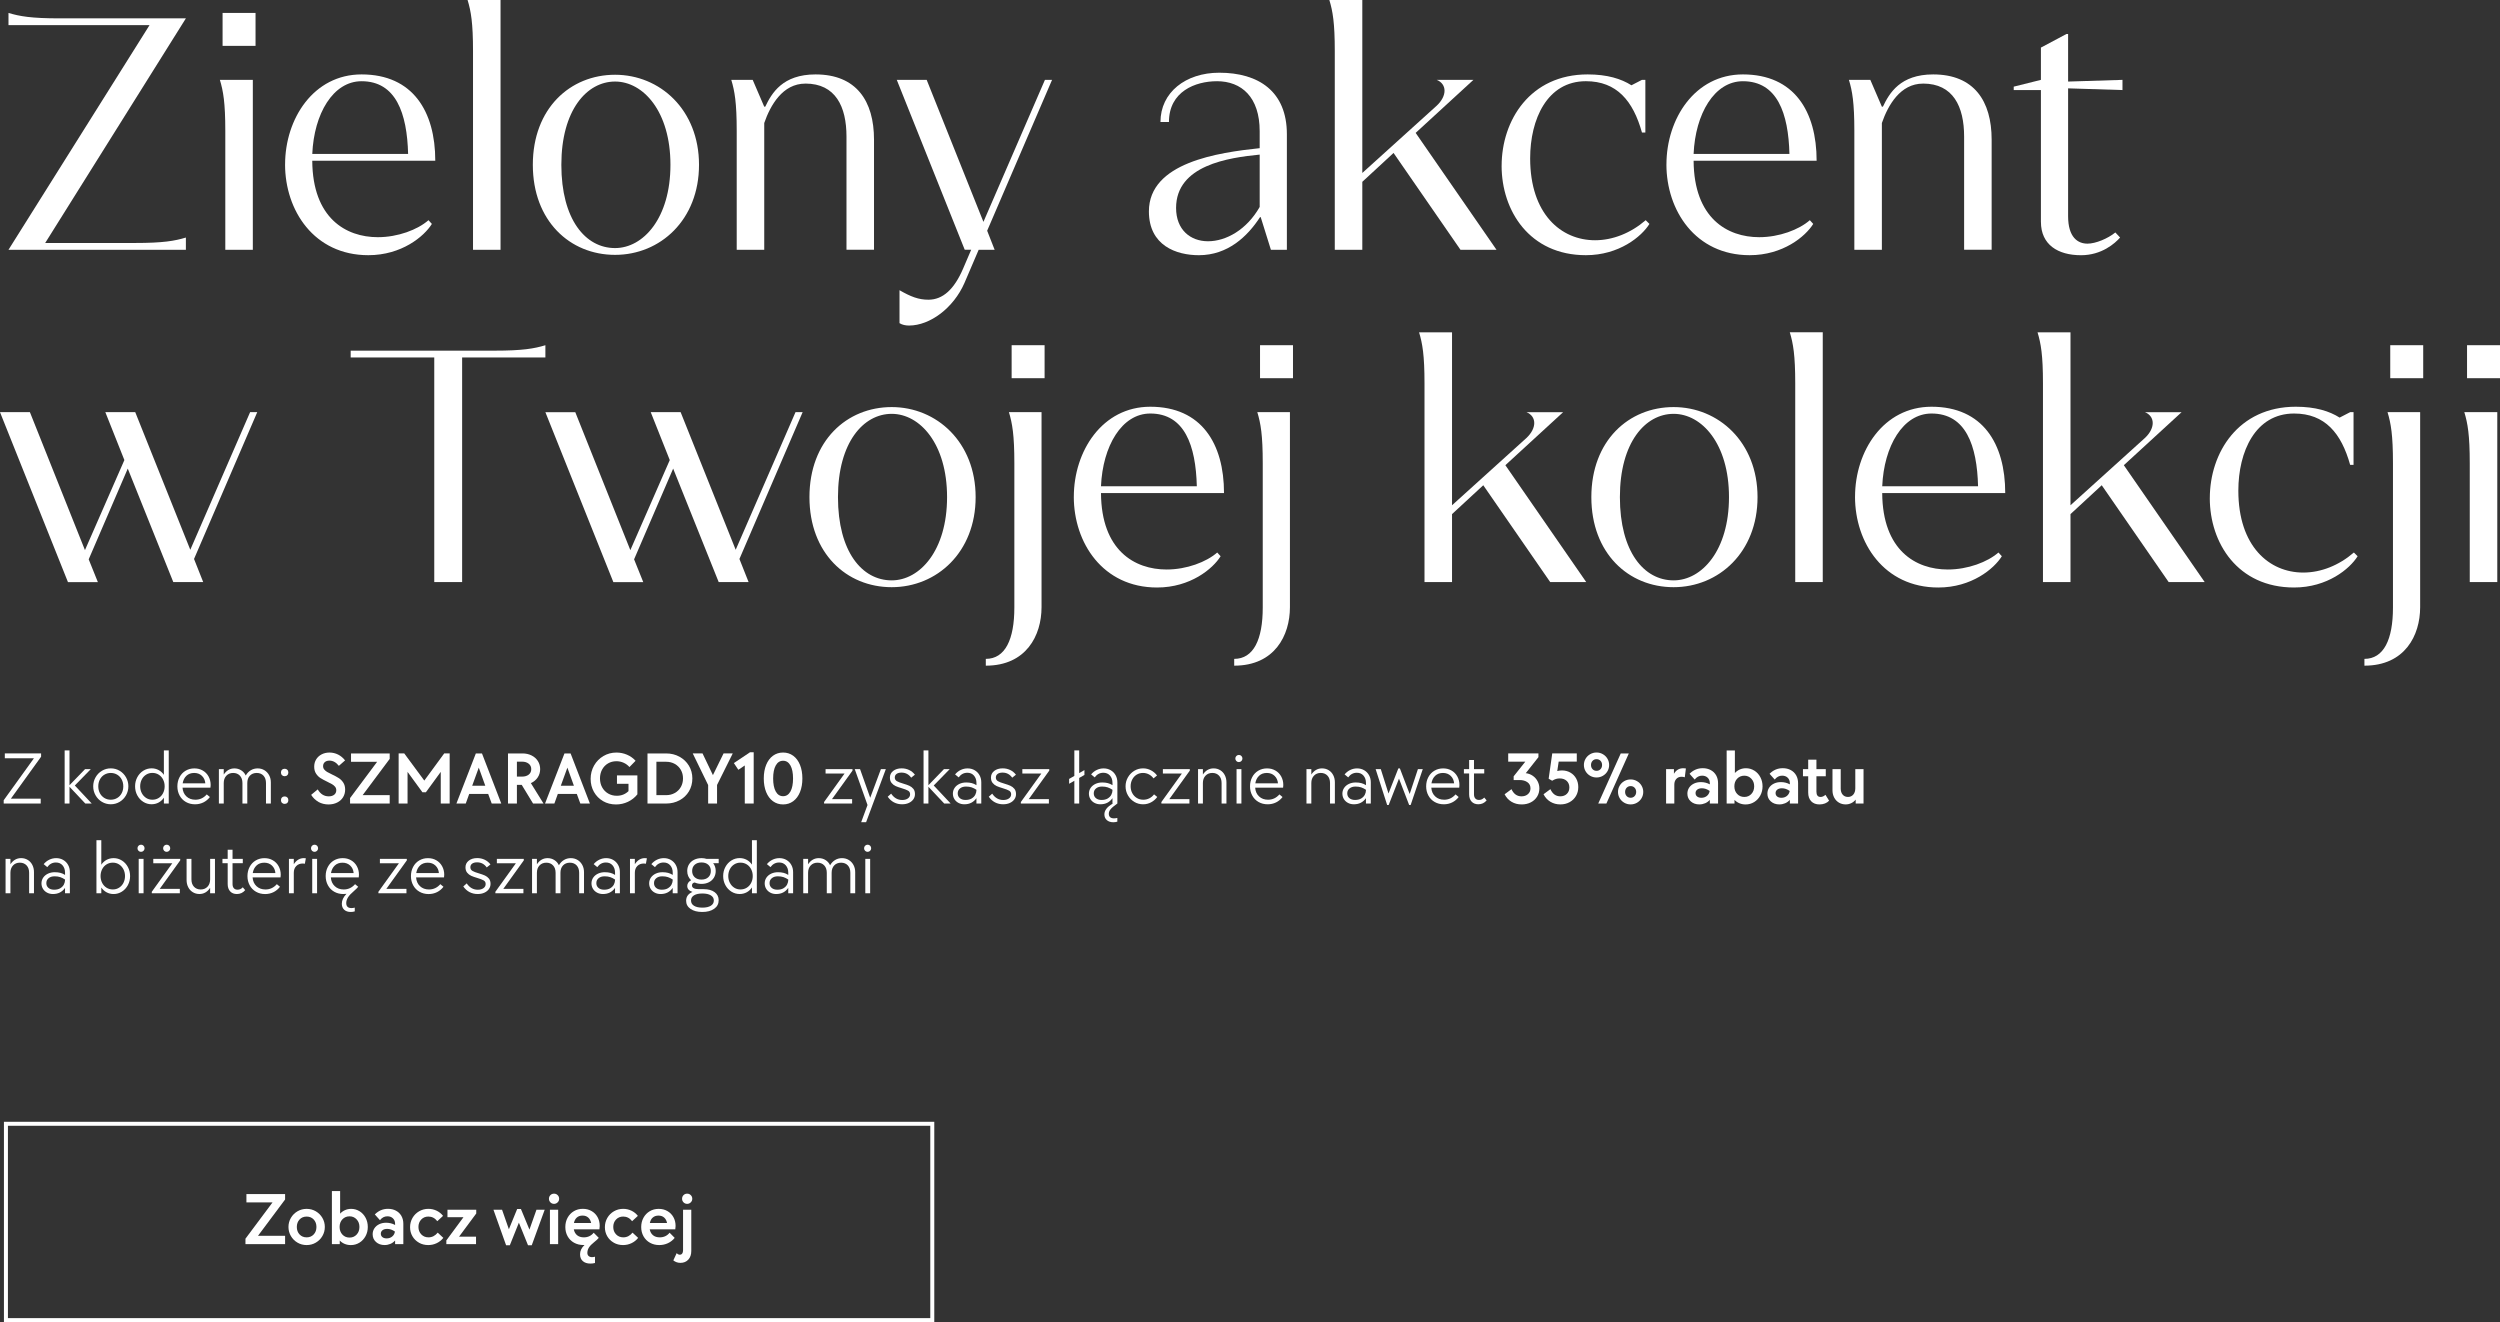 <?xml version="1.0" encoding="UTF-8"?>
<svg id="Layer_1" data-name="Layer 1" xmlns="http://www.w3.org/2000/svg" viewBox="0 0 1251.44 661.81">
  <rect x="0" y="0" width="1251.44" height="661.81" fill="#333333" stroke="none"/>
  <defs>
    <style>
      .cls-1 {
        fill: #fff;
      }

      .cls-2 {
        fill: none;
        stroke: #fff;
        stroke-miterlimit: 10;
        stroke-width: 2px;
      }
    </style>
  </defs>
  <g>
    <path class="cls-1" d="M74.85,12.59H4.25v-6.12c5.61,1.7,11.4,2.72,25.52,2.72h63.28L22.62,121.63h44.91c14.12,0,19.9-1.02,25.52-2.72v6.12H4.25L74.85,12.59Z"/>
    <path class="cls-1" d="M110.06,39.98h16.5v85.05h-13.78v-59.54c0-14.12-1.02-19.9-2.72-25.52ZM111.42,6.46h16.5v16.5h-16.5V6.46Z"/>
    <path class="cls-1" d="M142.71,82.33c0-22.96,14.29-45.08,38.27-45.08,25.69,0,36.91,18.54,36.91,43.21h-61.58c.17,28.75,16.84,38.27,32.83,38.27,10.04,0,19.9-3.74,25.35-8.51l1.7,1.87c-3.91,6.29-15.14,15.65-31.81,15.65-27.22,0-41.68-22.45-41.68-45.42ZM204.29,77.06c-.51-20.41-6.12-36.4-23.3-36.4-14.29,0-23.81,16.33-24.67,36.4h47.97Z"/>
    <path class="cls-1" d="M234.06,0h16.5v125.03h-13.78V25.52c0-14.12-1.02-19.9-2.72-25.52Z"/>
    <path class="cls-1" d="M266.72,82.5c0-28.24,18.71-45.08,41.17-45.08s42.02,17.52,42.02,45.08-19.39,45.08-42.02,45.08-41.17-17.01-41.17-45.08ZM307.88,124.18c14.12,0,27.73-14.97,27.73-41.68s-13.61-41.68-27.73-41.68-26.88,14.29-26.88,41.68,12.08,41.68,26.88,41.68Z"/>
    <path class="cls-1" d="M403.14,41.85c-11.4,0-17.52,10.89-20.58,19.73v63.45h-13.78v-59.54c0-14.12-1.02-19.9-2.72-25.52h10.72l5.78,13.44h.51c3.23-6.8,8.68-16.16,25.18-16.16,20.41,0,29.26,13.27,29.26,32.66v55.11h-13.78v-56.65c0-14.97-5.44-26.54-20.58-26.54Z"/>
    <path class="cls-1" d="M464.72,150.03c7.31,0,12.93-5.27,17.35-15.48l4.08-9.53h-3.23l-34.02-85.05h14.97l28.41,71.1,30.79-71.1h3.57l-32.49,75.53,3.74,9.53h-7.99l-7.14,16.67c-5.44,12.42-17.18,21.26-27.73,21.26-1.7,0-3.4-.34-4.76-1.19v-16.5c5.61,3.23,9.53,4.76,14.46,4.76Z"/>
    <path class="cls-1" d="M609.13,40.66c-10.72,0-23.98,5.1-23.98,20.41h-4.25c0-14.8,12.59-24.67,29.43-24.67,19.73,0,33.85,9.36,33.85,30.79v57.84h-8l-5.1-16.33h-.34c-6.29,9.7-16.16,19.05-30.62,19.05-11.23,0-25.01-4.76-25.01-21.94,0-24.5,34.7-29.43,55.45-31.64v-8.51c0-17.01-9.02-25.01-21.43-25.01ZM604.71,120.77c9.02,0,19.39-5.78,25.86-17.18v-26.2c-15.48,1.53-41.85,5.27-41.85,26.71,0,10.89,7.14,16.67,15.99,16.67Z"/>
    <path class="cls-1" d="M697.59,76.55l-15.65,14.46v34.02h-13.78V25.52c0-14.12-1.02-19.9-2.72-25.52h16.5v86.58l37.25-33.68c2.55-2.38,3.91-5.1,3.91-7.48s-1.36-4.42-3.91-5.44h18.37l-28.92,26.54,40.48,58.52h-18.03l-33.51-48.48Z"/>
    <path class="cls-1" d="M751.68,83.01c0-22.79,14.29-45.76,43.04-45.76,9.87,0,16.84,2.21,21.94,5.44l5.27-2.72h1.7v26.37h-1.7c-4.42-15.82-12.59-25.69-28.07-25.69-19.39,0-27.9,19.05-27.9,38.61,0,27.9,15.48,41,32.49,41,8.85,0,17.86-3.57,25.35-10.04l1.87,1.87c-3.91,6.29-15.14,15.65-31.81,15.65-28.24,0-42.19-22.28-42.19-44.74Z"/>
    <path class="cls-1" d="M834.18,82.33c0-22.96,14.29-45.08,38.27-45.08,25.69,0,36.91,18.54,36.91,43.21h-61.58c.17,28.75,16.84,38.27,32.83,38.27,10.04,0,19.9-3.74,25.35-8.51l1.7,1.87c-3.91,6.29-15.14,15.65-31.81,15.65-27.22,0-41.68-22.45-41.68-45.42ZM895.75,77.06c-.51-20.41-6.12-36.4-23.3-36.4-14.29,0-23.81,16.33-24.67,36.4h47.97Z"/>
    <path class="cls-1" d="M962.6,41.85c-11.4,0-17.52,10.89-20.58,19.73v63.45h-13.78v-59.54c0-14.12-1.02-19.9-2.72-25.52h10.72l5.78,13.44h.51c3.23-6.8,8.68-16.16,25.18-16.16,20.41,0,29.26,13.27,29.26,32.66v55.11h-13.78v-56.65c0-14.97-5.44-26.54-20.58-26.54Z"/>
    <path class="cls-1" d="M1021.63,111.08V45.08h-13.61v-1.7l13.61-3.4v-16.16l12.76-6.8h.85v23.81l27.22-.85v5.1l-27.22-.85v63.96c0,10.72,4.93,13.78,9.7,13.78,4.08,0,10.21-2.55,13.95-5.61l2.38,2.55c-2.55,2.89-9.19,8.85-19.56,8.85-11.57,0-20.07-5.27-20.07-16.67Z"/>
    <path class="cls-1" d="M42.53,275.38l19.73-45.08-9.53-23.98h14.97l27.56,68.89,29.94-68.89h3.57l-31.64,73.49,4.59,11.57h-14.97l-22.79-56.81-19.56,45.42,4.59,11.4h-14.97L0,206.32h14.97l27.56,69.06Z"/>
    <path class="cls-1" d="M217.39,178.93h-41.85v-3.4h71.95c14.12,0,19.9-1.02,25.52-2.72v6.12h-41.68v112.44h-13.95v-112.44Z"/>
    <path class="cls-1" d="M315.54,275.38l19.73-45.08-9.53-23.98h14.97l27.56,68.89,29.94-68.89h3.57l-31.64,73.49,4.59,11.57h-14.97l-22.79-56.81-19.56,45.42,4.59,11.4h-14.97l-34.02-85.05h14.97l27.56,69.06Z"/>
    <path class="cls-1" d="M405.19,248.85c0-28.24,18.71-45.08,41.17-45.08s42.02,17.52,42.02,45.08-19.39,45.08-42.02,45.08-41.17-17.01-41.17-45.08ZM446.35,290.52c14.12,0,27.73-14.97,27.73-41.68s-13.61-41.68-27.73-41.68-26.88,14.29-26.88,41.68,12.08,41.68,26.88,41.68Z"/>
    <path class="cls-1" d="M507.76,304.13v-72.29c0-14.12-1.02-19.9-2.72-25.52h16.33v97.64c0,14.12-7.65,29.26-27.9,29.26v-3.4c9.7,0,14.29-9.7,14.29-25.69ZM506.4,172.81h16.5v16.5h-16.5v-16.5Z"/>
    <path class="cls-1" d="M537.53,248.68c0-22.96,14.29-45.08,38.27-45.08,25.69,0,36.91,18.54,36.91,43.21h-61.58c.17,28.75,16.84,38.27,32.83,38.27,10.04,0,19.9-3.74,25.35-8.51l1.7,1.87c-3.91,6.29-15.14,15.65-31.81,15.65-27.22,0-41.68-22.45-41.68-45.42ZM599.1,243.4c-.51-20.41-6.12-36.4-23.3-36.4-14.29,0-23.81,16.33-24.67,36.4h47.97Z"/>
    <path class="cls-1" d="M632.1,304.13v-72.29c0-14.12-1.02-19.9-2.72-25.52h16.33v97.64c0,14.12-7.65,29.26-27.9,29.26v-3.4c9.7,0,14.29-9.7,14.29-25.69ZM630.74,172.81h16.5v16.5h-16.5v-16.5Z"/>
    <path class="cls-1" d="M742.5,242.89l-15.65,14.46v34.02h-13.78v-99.51c0-14.12-1.02-19.9-2.72-25.52h16.5v86.58l37.25-33.68c2.55-2.38,3.91-5.1,3.91-7.48s-1.36-4.42-3.91-5.44h18.37l-28.92,26.54,40.48,58.52h-18.03l-33.51-48.48Z"/>
    <path class="cls-1" d="M796.59,248.85c0-28.24,18.71-45.08,41.17-45.08s42.02,17.52,42.02,45.08-19.39,45.08-42.02,45.08-41.17-17.01-41.17-45.08ZM837.76,290.52c14.12,0,27.73-14.97,27.73-41.68s-13.61-41.68-27.73-41.68-26.88,14.29-26.88,41.68,12.08,41.68,26.88,41.68Z"/>
    <path class="cls-1" d="M895.93,166.34h16.5v125.03h-13.78v-99.51c0-14.12-1.02-19.9-2.72-25.52Z"/>
    <path class="cls-1" d="M928.59,248.68c0-22.96,14.29-45.08,38.27-45.08,25.69,0,36.91,18.54,36.91,43.21h-61.58c.17,28.75,16.84,38.27,32.83,38.27,10.04,0,19.9-3.74,25.35-8.51l1.7,1.87c-3.91,6.29-15.14,15.65-31.81,15.65-27.22,0-41.68-22.45-41.68-45.42ZM990.17,243.4c-.51-20.41-6.12-36.4-23.3-36.4-14.29,0-23.81,16.33-24.67,36.4h47.97Z"/>
    <path class="cls-1" d="M1052.09,242.89l-15.65,14.46v34.02h-13.78v-99.51c0-14.12-1.02-19.9-2.72-25.52h16.5v86.58l37.25-33.68c2.55-2.38,3.91-5.1,3.91-7.48s-1.36-4.42-3.91-5.44h18.37l-28.92,26.54,40.48,58.52h-18.03l-33.51-48.48Z"/>
    <path class="cls-1" d="M1106.18,249.36c0-22.79,14.29-45.76,43.04-45.76,9.87,0,16.84,2.21,21.94,5.44l5.27-2.72h1.7v26.37h-1.7c-4.42-15.82-12.59-25.69-28.07-25.69-19.39,0-27.9,19.05-27.9,38.61,0,27.9,15.48,41,32.49,41,8.85,0,17.86-3.57,25.35-10.04l1.87,1.87c-3.91,6.29-15.14,15.65-31.81,15.65-28.24,0-42.19-22.28-42.19-44.74Z"/>
    <path class="cls-1" d="M1197.86,304.13v-72.29c0-14.12-1.02-19.9-2.72-25.52h16.33v97.64c0,14.12-7.65,29.26-27.9,29.26v-3.4c9.7,0,14.29-9.7,14.29-25.69ZM1196.5,172.81h16.5v16.5h-16.5v-16.5Z"/>
    <path class="cls-1" d="M1233.58,206.32h16.5v85.05h-13.78v-59.54c0-14.12-1.02-19.9-2.72-25.52ZM1234.94,172.81h16.5v16.5h-16.5v-16.5Z"/>
  </g>
  <g>
    <path class="cls-1" d="M20.38,402.23H1.85v-1.65l15.13-21H2.41v-2.43h18.16v1.65l-15.13,21h14.94v2.43Z"/>
    <path class="cls-1" d="M37.45,393.2l8.46,9.02h-3.22l-7.9-8.39v8.39h-2.43v-26.58h2.43v17.41l7.79-8.05h2.88l-8.01,8.2Z"/>
    <path class="cls-1" d="M51.04,401.4c-1.35-.8-2.41-1.89-3.2-3.28-.79-1.38-1.18-2.89-1.18-4.51s.39-3.13,1.18-4.51c.79-1.39,1.85-2.48,3.2-3.28,1.35-.8,2.82-1.2,4.42-1.2s3.07.4,4.42,1.2c1.35.8,2.41,1.89,3.2,3.28.79,1.38,1.18,2.89,1.18,4.51s-.39,3.13-1.18,4.51c-.79,1.39-1.85,2.48-3.2,3.28-1.35.8-2.82,1.2-4.42,1.2s-3.07-.4-4.42-1.2ZM58.66,399.46c.96-.57,1.71-1.37,2.25-2.4.54-1.02.81-2.17.81-3.44s-.27-2.42-.81-3.44c-.54-1.02-1.29-1.82-2.25-2.4-.96-.57-2.03-.86-3.2-.86s-2.24.29-3.2.86-1.71,1.37-2.25,2.4c-.54,1.02-.81,2.17-.81,3.44s.27,2.42.81,3.44c.54,1.02,1.29,1.82,2.25,2.4s2.03.86,3.2.86,2.24-.29,3.2-.86Z"/>
    <path class="cls-1" d="M82.04,375.64h2.43v26.58h-2.43v-2.92c-.7,1.05-1.58,1.86-2.64,2.43-1.06.57-2.24.86-3.54.86-1.5,0-2.88-.4-4.14-1.2s-2.26-1.88-3-3.26c-.74-1.37-1.1-2.88-1.1-4.53s.37-3.16,1.1-4.53c.74-1.37,1.73-2.46,3-3.26s2.65-1.2,4.17-1.2c1.27,0,2.44.29,3.5.86,1.06.57,1.94,1.37,2.64,2.4v-12.24ZM79.44,399.44c.94-.59,1.67-1.39,2.19-2.42.52-1.02.79-2.16.79-3.41s-.26-2.38-.79-3.41c-.52-1.02-1.25-1.83-2.19-2.42-.94-.59-1.99-.88-3.16-.88s-2.19.29-3.13.88c-.94.59-1.67,1.39-2.19,2.42-.52,1.02-.79,2.16-.79,3.41s.27,2.38.81,3.41c.54,1.02,1.27,1.83,2.19,2.42.92.59,1.96.88,3.11.88s2.23-.29,3.16-.88Z"/>
    <path class="cls-1" d="M105.33,394.29h-13.96c.12,1.82.77,3.28,1.95,4.38,1.17,1.1,2.67,1.65,4.49,1.65,2.25,0,4.14-.89,5.69-2.66l1.57,1.31c-.9,1.17-1.98,2.07-3.26,2.7-1.27.62-2.66.94-4.16.94-1.72,0-3.26-.39-4.6-1.16-1.35-.77-2.4-1.85-3.14-3.22-.75-1.37-1.12-2.91-1.12-4.61s.36-3.23,1.09-4.6c.72-1.37,1.73-2.45,3.03-3.22,1.3-.77,2.76-1.16,4.38-1.16s2.94.35,4.17,1.05c1.24.7,2.21,1.68,2.92,2.96.71,1.27,1.07,2.71,1.07,4.31,0,.47-.04.92-.11,1.35ZM93.33,388.34c-1.01.95-1.64,2.21-1.89,3.78h11.34c-.12-1.52-.69-2.77-1.7-3.74s-2.3-1.46-3.88-1.46-2.86.47-3.88,1.42Z"/>
    <path class="cls-1" d="M132.36,385.55c1,.61,1.78,1.45,2.36,2.51.57,1.06.86,2.25.86,3.58v10.6h-2.43v-10.26c0-1.55-.42-2.78-1.25-3.69-.84-.91-1.97-1.37-3.39-1.37s-2.56.46-3.43,1.37c-.86.91-1.29,2.14-1.29,3.69v10.26h-2.43v-10.26c0-1.55-.42-2.78-1.27-3.69-.85-.91-1.97-1.37-3.37-1.37s-2.53.46-3.41,1.38c-.87.92-1.31,2.15-1.31,3.67v10.26h-2.43v-17.22h2.43v2.7c1.37-2.05,3.16-3.07,5.35-3.07,1.25,0,2.38.32,3.39.96s1.77,1.5,2.27,2.6c.65-1.12,1.48-2,2.51-2.62,1.02-.62,2.17-.94,3.44-.94s2.41.31,3.41.92Z"/>
    <path class="cls-1" d="M141.16,388.04c-.35-.35-.52-.8-.52-1.35s.17-1,.52-1.35c.35-.35.8-.52,1.35-.52s.96.17,1.31.52c.35.35.52.8.52,1.35s-.17,1-.52,1.35c-.35.35-.8.52-1.35.52s-.96-.17-1.31-.52ZM141.16,401.89c-.35-.35-.52-.8-.52-1.35s.17-1,.52-1.35c.35-.35.8-.52,1.35-.52s.96.17,1.31.52c.35.35.52.8.52,1.35s-.17,1-.52,1.35c-.35.35-.8.52-1.35.52s-.96-.17-1.31-.52Z"/>
    <path class="cls-1" d="M159.45,401.42c-1.51-.84-2.74-2.02-3.69-3.54l3.29-2.73c1.35,2.32,3.18,3.48,5.5,3.48,1.15,0,2.06-.27,2.75-.82.69-.55,1.03-1.3,1.03-2.25,0-.67-.2-1.25-.6-1.74-.4-.49-.89-.9-1.48-1.25-.59-.35-1.4-.77-2.45-1.27-1.4-.67-2.53-1.29-3.39-1.83-.86-.55-1.6-1.29-2.21-2.23-.61-.94-.92-2.09-.92-3.46s.32-2.56.97-3.63,1.56-1.92,2.73-2.53c1.17-.61,2.5-.92,3.97-.92s2.95.34,4.29,1.01c1.33.67,2.5,1.65,3.5,2.92l-3.11,2.73c-1.37-1.75-2.95-2.62-4.72-2.62-.97,0-1.75.25-2.32.75-.57.5-.86,1.17-.86,2.02,0,.65.19,1.21.58,1.68.39.47.87.88,1.44,1.22.57.34,1.39.76,2.43,1.25,1.37.65,2.5,1.25,3.39,1.82.89.56,1.64,1.32,2.26,2.26.62.95.94,2.12.94,3.52s-.36,2.73-1.07,3.86-1.7,2-2.96,2.62c-1.26.62-2.69.94-4.29.94-1.85,0-3.53-.42-5.04-1.25Z"/>
    <path class="cls-1" d="M195.07,402.23h-19.84v-2.73l13.55-18.16h-13.07v-4.19h19.36v2.73l-13.55,18.16h13.55v4.19Z"/>
    <path class="cls-1" d="M212.4,390.73l9.96-13.59h2.73v25.08h-4.46v-15.84l-7.45,10.22h-1.72l-7.45-10.22v15.84h-4.46v-25.08h2.81l10.03,13.59Z"/>
    <path class="cls-1" d="M250.93,402.23h-4.79l-1.76-4.79h-9.51l-1.72,4.79h-4.68l9.73-25.08h3.07l9.66,25.08ZM242.92,393.32l-3.26-9.06-3.29,9.06h6.55Z"/>
    <path class="cls-1" d="M266.84,402.23l-5.69-9.36h-2.4v9.36h-4.46v-25.08h7.23c1.7,0,3.22.34,4.57,1.01,1.35.67,2.4,1.61,3.16,2.81.76,1.2,1.14,2.55,1.14,4.04s-.41,2.94-1.24,4.17-1.96,2.18-3.41,2.83l6.33,10.22h-5.24ZM258.75,381.26v7.49h2.58c1.4,0,2.51-.34,3.35-1.01.84-.67,1.25-1.58,1.25-2.73s-.42-2.03-1.27-2.71c-.85-.69-1.96-1.03-3.33-1.03h-2.58Z"/>
    <path class="cls-1" d="M295.29,402.23h-4.79l-1.76-4.79h-9.51l-1.72,4.79h-4.68l9.73-25.08h3.07l9.66,25.08ZM287.28,393.32l-3.26-9.06-3.29,9.06h6.55Z"/>
    <path class="cls-1" d="M301.86,401.01c-1.93-1.11-3.45-2.65-4.55-4.6-1.1-1.96-1.65-4.14-1.65-6.53s.57-4.67,1.72-6.68c1.15-2.01,2.71-3.59,4.68-4.75,1.97-1.16,4.14-1.74,6.51-1.74,1.85,0,3.61.36,5.28,1.07,1.67.71,3.11,1.73,4.31,3.05l-3.07,3.14c-.8-.92-1.77-1.64-2.9-2.15-1.14-.51-2.34-.77-3.61-.77-1.57,0-2.98.37-4.23,1.1-1.25.74-2.23,1.76-2.94,3.07-.71,1.31-1.07,2.79-1.07,4.44s.36,3.16,1.09,4.47c.72,1.31,1.72,2.34,3,3.09s2.72,1.12,4.34,1.12c2.3,0,4.24-.77,5.84-2.32v-3.67h-5.77v-4.19h10.22v9.47c-1.27,1.6-2.85,2.84-4.72,3.73s-3.87,1.33-5.99,1.33c-2.4,0-4.56-.55-6.5-1.67Z"/>
    <path class="cls-1" d="M324.12,402.23v-25.08h9.32c2.47,0,4.7.55,6.7,1.65,2,1.1,3.57,2.6,4.72,4.51,1.15,1.91,1.72,4.04,1.72,6.38s-.57,4.51-1.7,6.42-2.71,3.41-4.72,4.49c-2.01,1.09-4.25,1.63-6.72,1.63h-9.32ZM333.48,398.03c1.6,0,3.04-.36,4.32-1.09,1.29-.72,2.29-1.72,3.01-2.98.72-1.26,1.09-2.69,1.09-4.29s-.36-3.03-1.09-4.29c-.72-1.26-1.73-2.25-3.01-2.98-1.29-.72-2.73-1.08-4.32-1.08h-4.9v16.7h4.9Z"/>
    <path class="cls-1" d="M356.88,388l5.32-10.86h4.6l-7.86,15.8v9.29h-4.46v-9.25l-7.71-15.84h4.9l5.2,10.86Z"/>
    <path class="cls-1" d="M367.36,381.97l8.05-5.39h1.87v25.65h-4.46v-19.06l-3.22,2.17-2.25-3.37Z"/>
    <path class="cls-1" d="M386.92,401.07c-1.46-1.07-2.59-2.59-3.39-4.55-.8-1.96-1.2-4.24-1.2-6.83s.4-4.87,1.2-6.83c.8-1.96,1.93-3.48,3.39-4.55,1.46-1.07,3.15-1.61,5.07-1.61s3.61.54,5.07,1.61c1.46,1.07,2.59,2.59,3.39,4.55.8,1.96,1.2,4.24,1.2,6.83s-.4,4.87-1.2,6.83c-.8,1.96-1.93,3.48-3.39,4.55-1.46,1.07-3.15,1.61-5.07,1.61s-3.61-.54-5.07-1.61ZM395.67,396.22c.87-1.56,1.31-3.74,1.31-6.53s-.44-4.97-1.31-6.53c-.87-1.56-2.1-2.34-3.67-2.34s-2.8.78-3.67,2.34c-.87,1.56-1.31,3.74-1.31,6.53s.44,4.97,1.31,6.53c.87,1.56,2.1,2.34,3.67,2.34s2.79-.78,3.67-2.34Z"/>
    <path class="cls-1" d="M413.26,385h13.48v.75l-10.26,14.26h10.07v2.21h-14.04v-.75l10.26-14.26h-9.51v-2.21Z"/>
    <path class="cls-1" d="M435.61,399.34l5.35-14.34h2.47l-9.88,26.58h-2.47l3.18-8.61-6.4-17.97h2.66l5.09,14.34Z"/>
    <path class="cls-1" d="M447.5,401.65c-1.21-.64-2.25-1.58-3.13-2.83l1.72-1.54c1.42,2.12,3.27,3.18,5.54,3.18,1.17,0,2.12-.26,2.85-.79.72-.52,1.09-1.21,1.09-2.06s-.34-1.43-1.01-1.82c-.67-.39-1.73-.79-3.18-1.22-1.27-.37-2.3-.74-3.07-1.09-.77-.35-1.44-.87-2-1.55-.56-.69-.84-1.59-.84-2.71,0-1.35.54-2.45,1.63-3.31,1.09-.86,2.5-1.29,4.25-1.29,1.35,0,2.59.28,3.73.82s2.1,1.33,2.9,2.36l-1.87,1.5c-1.2-1.7-2.81-2.55-4.83-2.55-1.05,0-1.87.22-2.47.65-.6.44-.9,1.04-.9,1.82s.35,1.4,1.05,1.82c.7.41,1.76.82,3.18,1.22,1.27.38,2.3.74,3.07,1.09.77.35,1.44.86,1.98,1.52.55.66.82,1.54.82,2.64,0,.97-.27,1.85-.82,2.62-.55.77-1.31,1.38-2.28,1.82-.97.44-2.08.66-3.33.66-1.5,0-2.85-.32-4.06-.95Z"/>
    <path class="cls-1" d="M467.4,393.2l8.46,9.02h-3.22l-7.9-8.39v8.39h-2.43v-26.58h2.43v17.41l7.79-8.05h2.88l-8.01,8.2Z"/>
    <path class="cls-1" d="M487.88,385.55c1.05.61,1.87,1.45,2.45,2.51.59,1.06.88,2.25.88,3.58v10.6h-2.43v-2.7c-1.42,2.05-3.44,3.07-6.06,3.07-1.07,0-2.05-.23-2.92-.69-.87-.46-1.56-1.1-2.06-1.91-.5-.81-.75-1.73-.75-2.75s.29-2.03.88-2.88c.59-.85,1.39-1.51,2.4-1.98,1.01-.47,2.14-.71,3.39-.71,1.05,0,1.98.11,2.79.32.81.21,1.59.56,2.34,1.03v-1.09c0-1.52-.42-2.76-1.25-3.71-.84-.95-1.94-1.42-3.31-1.42-1.77,0-3.22.77-4.34,2.32l-1.8-1.5c.82-.97,1.77-1.72,2.85-2.23,1.07-.51,2.21-.77,3.41-.77,1.32,0,2.51.31,3.56.92ZM486.45,399.66c.82-.51,1.42-1.14,1.78-1.89.36-.75.54-1.46.54-2.13v-.3c-.77-.52-1.57-.92-2.38-1.2-.81-.27-1.75-.41-2.83-.41-1.25,0-2.25.31-3.01.94-.76.62-1.14,1.45-1.14,2.47s.36,1.8,1.07,2.4c.71.6,1.65.9,2.83.9,1.27,0,2.32-.26,3.14-.77Z"/>
    <path class="cls-1" d="M498.08,401.65c-1.21-.64-2.25-1.58-3.13-2.83l1.72-1.54c1.42,2.12,3.27,3.18,5.54,3.18,1.17,0,2.12-.26,2.85-.79.72-.52,1.09-1.21,1.09-2.06s-.34-1.43-1.01-1.82c-.67-.39-1.73-.79-3.18-1.22-1.27-.37-2.3-.74-3.07-1.09-.77-.35-1.44-.87-2-1.55-.56-.69-.84-1.59-.84-2.71,0-1.35.54-2.45,1.63-3.31,1.09-.86,2.5-1.29,4.25-1.29,1.35,0,2.59.28,3.73.82s2.1,1.33,2.9,2.36l-1.87,1.5c-1.2-1.7-2.81-2.55-4.83-2.55-1.05,0-1.87.22-2.47.65-.6.44-.9,1.04-.9,1.82s.35,1.4,1.05,1.82c.7.41,1.76.82,3.18,1.22,1.27.38,2.3.74,3.07,1.09.77.35,1.44.86,1.98,1.52.55.66.82,1.54.82,2.64,0,.97-.27,1.85-.82,2.62-.55.77-1.31,1.38-2.28,1.82-.97.44-2.08.66-3.33.66-1.5,0-2.85-.32-4.06-.95Z"/>
    <path class="cls-1" d="M511.76,385h13.48v.75l-10.26,14.26h10.07v2.21h-14.04v-.75l10.26-14.26h-9.51v-2.21Z"/>
    <path class="cls-1" d="M540.22,386.99l2.62-1.5v2.43l-2.62,1.5v12.8h-2.43v-11.38l-2.62,1.5v-2.43l2.62-1.5v-12.77h2.43v11.34Z"/>
    <path class="cls-1" d="M559.31,402.23c-1.65,1.17-2.77,2.12-3.37,2.85-.6.72-.9,1.47-.9,2.25s.22,1.35.67,1.74c.45.39,1.1.58,1.95.58.5,0,1.05-.08,1.65-.22v1.87c-.62.2-1.3.3-2.02.3-1.35,0-2.43-.36-3.24-1.07-.81-.71-1.22-1.67-1.22-2.86,0-1,.34-1.94,1.01-2.83.67-.89,1.75-1.75,3.22-2.6h-.19v-2.7c-1.42,2.05-3.44,3.07-6.06,3.07-1.07,0-2.05-.23-2.92-.69-.87-.46-1.56-1.1-2.06-1.91-.5-.81-.75-1.73-.75-2.75s.29-2.03.88-2.88c.59-.85,1.39-1.51,2.4-1.98,1.01-.47,2.14-.71,3.39-.71,1.05,0,1.98.11,2.79.32.81.21,1.59.56,2.34,1.03v-1.09c0-1.52-.42-2.76-1.25-3.71-.84-.95-1.94-1.42-3.31-1.42-1.77,0-3.22.77-4.34,2.32l-1.8-1.5c.82-.97,1.77-1.72,2.85-2.23,1.07-.51,2.21-.77,3.41-.77,1.32,0,2.51.31,3.56.92s1.87,1.45,2.45,2.51c.59,1.06.88,2.25.88,3.58v10.6ZM554.55,399.66c.82-.51,1.42-1.14,1.78-1.89.36-.75.54-1.46.54-2.13v-.3c-.77-.52-1.57-.92-2.38-1.2-.81-.27-1.75-.41-2.83-.41-1.25,0-2.25.31-3.01.94-.76.62-1.14,1.45-1.14,2.47s.36,1.8,1.07,2.4c.71.6,1.65.9,2.83.9,1.27,0,2.32-.26,3.14-.77Z"/>
    <path class="cls-1" d="M567.81,401.4c-1.35-.8-2.41-1.89-3.2-3.28-.79-1.38-1.18-2.89-1.18-4.51s.39-3.12,1.18-4.49c.79-1.37,1.85-2.46,3.18-3.28,1.33-.81,2.8-1.22,4.4-1.22,1.4,0,2.71.32,3.93.96,1.22.64,2.25,1.5,3.07,2.6l-1.76,1.46c-.65-.87-1.43-1.55-2.34-2.02-.91-.47-1.89-.71-2.94-.71-1.17,0-2.23.29-3.16.86s-1.67,1.37-2.21,2.4c-.54,1.02-.81,2.16-.81,3.41s.27,2.42.82,3.44c.55,1.02,1.3,1.83,2.27,2.42.96.59,2.04.88,3.24.88,1.07,0,2.08-.23,3.01-.69s1.73-1.13,2.38-2l1.61,1.31c-.82,1.12-1.85,2.02-3.09,2.68-1.24.66-2.56.99-3.99.99-1.6,0-3.07-.4-4.42-1.2Z"/>
    <path class="cls-1" d="M582.11,385h13.48v.75l-10.26,14.26h10.07v2.21h-14.04v-.75l10.26-14.26h-9.51v-2.21Z"/>
    <path class="cls-1" d="M610.81,385.53c.99.6,1.75,1.44,2.3,2.51.55,1.07.82,2.27.82,3.59v10.6h-2.43v-10.26c0-1.55-.42-2.78-1.27-3.69-.85-.91-1.97-1.37-3.37-1.37s-2.53.46-3.41,1.38c-.87.92-1.31,2.15-1.31,3.67v10.26h-2.43v-17.22h2.43v2.7c1.37-2.05,3.16-3.07,5.35-3.07,1.22,0,2.33.3,3.31.9Z"/>
    <path class="cls-1" d="M618.89,380.96c-.34-.35-.51-.77-.51-1.27s.17-.92.52-1.27c.35-.35.77-.52,1.27-.52s.92.17,1.25.52c.34.35.51.77.51,1.27s-.18.92-.52,1.27c-.35.35-.77.52-1.27.52s-.92-.17-1.25-.52ZM621.42,402.23h-2.43v-17.22h2.43v17.22Z"/>
    <path class="cls-1" d="M642.27,394.29h-13.96c.12,1.82.77,3.28,1.95,4.38,1.17,1.1,2.67,1.65,4.49,1.65,2.25,0,4.14-.89,5.69-2.66l1.57,1.31c-.9,1.17-1.98,2.07-3.26,2.7-1.27.62-2.66.94-4.16.94-1.72,0-3.26-.39-4.6-1.16-1.35-.77-2.4-1.85-3.14-3.22-.75-1.37-1.12-2.91-1.12-4.61s.36-3.23,1.09-4.6c.72-1.37,1.73-2.45,3.03-3.22,1.3-.77,2.76-1.16,4.38-1.16s2.94.35,4.17,1.05c1.24.7,2.21,1.68,2.92,2.96.71,1.27,1.07,2.71,1.07,4.31,0,.47-.04.92-.11,1.35ZM630.27,388.34c-1.01.95-1.64,2.21-1.89,3.78h11.34c-.12-1.52-.69-2.77-1.7-3.74s-2.3-1.46-3.88-1.46-2.86.47-3.88,1.42Z"/>
    <path class="cls-1" d="M665.09,385.53c.99.6,1.75,1.44,2.3,2.51.55,1.07.82,2.27.82,3.59v10.6h-2.43v-10.26c0-1.55-.42-2.78-1.27-3.69-.85-.91-1.97-1.37-3.37-1.37s-2.53.46-3.41,1.38c-.87.92-1.31,2.15-1.31,3.67v10.26h-2.43v-17.22h2.43v2.7c1.37-2.05,3.16-3.07,5.35-3.07,1.22,0,2.33.3,3.31.9Z"/>
    <path class="cls-1" d="M682.86,385.55c1.05.61,1.87,1.45,2.45,2.51.59,1.06.88,2.25.88,3.58v10.6h-2.43v-2.7c-1.42,2.05-3.44,3.07-6.06,3.07-1.07,0-2.05-.23-2.92-.69-.87-.46-1.56-1.1-2.06-1.91-.5-.81-.75-1.73-.75-2.75s.29-2.03.88-2.88c.59-.85,1.39-1.51,2.4-1.98,1.01-.47,2.14-.71,3.39-.71,1.05,0,1.98.11,2.79.32.81.21,1.59.56,2.34,1.03v-1.09c0-1.52-.42-2.76-1.25-3.71-.84-.95-1.94-1.42-3.31-1.42-1.77,0-3.22.77-4.34,2.32l-1.8-1.5c.82-.97,1.77-1.72,2.85-2.23,1.07-.51,2.21-.77,3.41-.77,1.32,0,2.51.31,3.56.92ZM681.44,399.66c.82-.51,1.42-1.14,1.78-1.89.36-.75.54-1.46.54-2.13v-.3c-.77-.52-1.57-.92-2.38-1.2-.81-.27-1.75-.41-2.83-.41-1.25,0-2.25.31-3.01.94-.76.62-1.14,1.45-1.14,2.47s.36,1.8,1.07,2.4c.71.6,1.65.9,2.83.9,1.27,0,2.32-.26,3.14-.77Z"/>
    <path class="cls-1" d="M705.66,397.43l4.12-12.43h2.43l-6.07,17.97h-.75l-5.09-13.22-5.17,13.22h-.75l-5.77-17.97h2.58l3.86,12.21,4.94-12.58h.75l4.9,12.8Z"/>
    <path class="cls-1" d="M730.44,394.29h-13.96c.12,1.82.77,3.28,1.95,4.38,1.17,1.1,2.67,1.65,4.49,1.65,2.25,0,4.14-.89,5.69-2.66l1.57,1.31c-.9,1.17-1.98,2.07-3.26,2.7-1.27.62-2.66.94-4.16.94-1.72,0-3.26-.39-4.6-1.16-1.35-.77-2.4-1.85-3.14-3.22-.75-1.37-1.12-2.91-1.12-4.61s.36-3.23,1.09-4.6c.72-1.37,1.73-2.45,3.03-3.22,1.3-.77,2.76-1.16,4.38-1.16s2.94.35,4.17,1.05c1.24.7,2.21,1.68,2.92,2.96.71,1.27,1.07,2.71,1.07,4.31,0,.47-.04.92-.11,1.35ZM718.44,388.34c-1.01.95-1.64,2.21-1.89,3.78h11.34c-.12-1.52-.69-2.77-1.7-3.74s-2.3-1.46-3.88-1.46-2.86.47-3.88,1.42Z"/>
    <path class="cls-1" d="M744.18,400.65c-1.1,1.3-2.48,1.95-4.16,1.95-1.42,0-2.55-.44-3.37-1.33-.82-.89-1.24-2.1-1.24-3.65v-10.45h-2.62v-2.17h2.62v-4.57h2.43v4.57h5.13v2.17h-5.13v10.45c0,.9.22,1.59.66,2.08.44.49,1.05.73,1.85.73,1.02,0,1.9-.4,2.62-1.2l1.2,1.42Z"/>
    <path class="cls-1" d="M763.76,387.03c1.3.15,2.46.59,3.5,1.31,1.04.72,1.85,1.64,2.43,2.75.59,1.11.88,2.3.88,3.58,0,1.52-.38,2.9-1.14,4.12-.76,1.22-1.82,2.18-3.16,2.86-1.35.69-2.87,1.03-4.57,1.03-1.9,0-3.59-.44-5.07-1.33-1.49-.89-2.64-2.14-3.46-3.76l3.44-2.55c1.1,2.4,2.77,3.59,5.02,3.59,1.32,0,2.4-.38,3.24-1.12.84-.75,1.25-1.71,1.25-2.88,0-1.32-.51-2.35-1.53-3.07-1.02-.72-2.32-1.09-3.89-1.09h-3v-1.87l5.84-7.34h-8.57v-4.12h15.13v1.87l-6.33,8.01Z"/>
    <path class="cls-1" d="M786.08,386.74c1.25.71,2.22,1.7,2.92,2.98.7,1.27,1.05,2.7,1.05,4.27,0,1.67-.39,3.16-1.16,4.47-.77,1.31-1.84,2.34-3.2,3.09s-2.9,1.12-4.62,1.12c-1.85,0-3.51-.44-4.98-1.33-1.47-.89-2.62-2.14-3.44-3.76l3.44-2.55c1.1,2.4,2.75,3.59,4.94,3.59,1.37,0,2.48-.41,3.31-1.24.84-.82,1.25-1.9,1.25-3.22s-.44-2.43-1.33-3.26c-.89-.82-2.05-1.24-3.5-1.24-.65,0-1.27.09-1.85.26-.59.17-1.23.47-1.93.9l-1.76-1.01,1.8-12.69h12.28v4.12h-9.06l-.71,4.72c.75-.2,1.52-.3,2.32-.3,1.57,0,2.98.36,4.23,1.07Z"/>
    <path class="cls-1" d="M796,388.35c-.97-.56-1.74-1.32-2.3-2.28-.56-.96-.84-2-.84-3.13s.28-2.17.84-3.13,1.33-1.72,2.3-2.28c.97-.56,2.03-.84,3.18-.84s2.21.28,3.18.84c.97.56,1.74,1.32,2.3,2.28s.84,2,.84,3.13-.28,2.17-.84,3.13c-.56.96-1.33,1.72-2.3,2.28-.97.56-2.03.84-3.18.84s-2.21-.28-3.18-.84ZM801.17,385.04c.52-.55.79-1.25.79-2.1s-.26-1.55-.79-2.1c-.52-.55-1.19-.82-1.98-.82s-1.46.27-1.98.82c-.52.55-.79,1.25-.79,2.1s.26,1.55.79,2.1c.52.55,1.19.82,1.98.82s1.46-.27,1.98-.82ZM804.12,402.23h-4.08l11.27-25.08h4.04l-11.23,25.08ZM813.07,401.83c-.97-.56-1.74-1.32-2.3-2.28s-.84-2-.84-3.13.28-2.17.84-3.13c.56-.96,1.33-1.72,2.3-2.28.97-.56,2.03-.84,3.18-.84s2.21.28,3.18.84c.97.56,1.74,1.32,2.3,2.28.56.96.84,2,.84,3.13s-.28,2.17-.84,3.13-1.33,1.72-2.3,2.28c-.97.56-2.03.84-3.18.84s-2.21-.28-3.18-.84ZM818.24,398.52c.52-.55.79-1.25.79-2.1s-.26-1.55-.79-2.1c-.52-.55-1.19-.82-1.98-.82s-1.46.28-1.98.82c-.52.55-.79,1.25-.79,2.1s.26,1.55.79,2.1c.52.55,1.19.82,1.98.82s1.46-.27,1.98-.82Z"/>
    <path class="cls-1" d="M843.92,384.67l-.56,4.42c-.52-.17-1.06-.26-1.61-.26-1.1,0-1.98.36-2.64,1.09-.66.72-.99,1.68-.99,2.88v9.43h-4.12v-17.22h3.93v2.32c1.1-1.85,2.66-2.77,4.68-2.77.5,0,.94.04,1.31.11Z"/>
    <path class="cls-1" d="M856.37,385.49c1.16.62,2.06,1.5,2.7,2.64.64,1.14.95,2.44.95,3.91v10.18h-4.12v-1.83c-.67.75-1.46,1.32-2.36,1.7s-1.87.58-2.92.58c-1.72,0-3.15-.51-4.27-1.52-1.12-1.01-1.69-2.3-1.69-3.88,0-1.1.29-2.08.86-2.96.57-.87,1.37-1.56,2.4-2.06,1.02-.5,2.18-.75,3.48-.75,1.62,0,3.12.38,4.49,1.12v-.6c0-1.12-.36-2.03-1.07-2.71-.71-.69-1.64-1.03-2.79-1.03-1.47,0-2.71.65-3.71,1.95l-2.58-2.88c1.85-1.87,4.04-2.81,6.59-2.81,1.52,0,2.86.31,4.02.94ZM854.42,398.43c.76-.61,1.23-1.44,1.4-2.49-1.25-.9-2.55-1.35-3.89-1.35-.97,0-1.75.22-2.32.66-.57.44-.86,1.02-.86,1.74s.26,1.3.79,1.72c.52.42,1.24.64,2.13.64,1.07,0,1.99-.31,2.75-.92Z"/>
    <path class="cls-1" d="M878.18,385.75c1.27.8,2.28,1.89,3.01,3.28.74,1.38,1.1,2.91,1.1,4.59s-.37,3.2-1.12,4.59c-.75,1.38-1.77,2.48-3.07,3.28-1.3.8-2.73,1.2-4.31,1.2-1.1,0-2.13-.2-3.09-.6-.96-.4-1.78-.96-2.45-1.69v1.83h-3.93v-26.58h4.12v11.31c.67-.75,1.48-1.33,2.43-1.76.95-.42,1.98-.64,3.11-.64,1.52,0,2.92.4,4.19,1.2ZM876.7,397.43c.94-1,1.4-2.27,1.4-3.82s-.47-2.79-1.42-3.8c-.95-1.01-2.12-1.52-3.52-1.52s-2.64.5-3.58,1.5-1.4,2.27-1.4,3.82.47,2.82,1.4,3.82,2.13,1.5,3.58,1.5,2.6-.5,3.54-1.5Z"/>
    <path class="cls-1" d="M896.43,385.49c1.16.62,2.06,1.5,2.7,2.64.64,1.14.95,2.44.95,3.91v10.18h-4.12v-1.83c-.67.75-1.46,1.32-2.36,1.7s-1.87.58-2.92.58c-1.72,0-3.15-.51-4.27-1.52-1.12-1.01-1.69-2.3-1.69-3.88,0-1.1.29-2.08.86-2.96.57-.87,1.37-1.56,2.4-2.06,1.02-.5,2.18-.75,3.48-.75,1.62,0,3.12.38,4.49,1.12v-.6c0-1.12-.36-2.03-1.07-2.71-.71-.69-1.64-1.03-2.79-1.03-1.47,0-2.71.65-3.71,1.95l-2.58-2.88c1.85-1.87,4.04-2.81,6.59-2.81,1.52,0,2.86.31,4.02.94ZM894.48,398.43c.76-.61,1.23-1.44,1.4-2.49-1.25-.9-2.55-1.35-3.89-1.35-.97,0-1.75.22-2.32.66-.57.44-.86,1.02-.86,1.74s.26,1.3.79,1.72c.52.42,1.24.64,2.13.64,1.07,0,1.99-.31,2.75-.92Z"/>
    <path class="cls-1" d="M915.62,400.8c-.55.6-1.24,1.06-2.08,1.39-.84.32-1.74.49-2.71.49-1.8,0-3.19-.53-4.19-1.59-1-1.06-1.5-2.51-1.5-4.36v-8.16h-2.62v-3.56h2.62v-4.75h4.12v4.75h4.68v3.56h-4.68v7.75c0,.85.17,1.5.52,1.95s.87.67,1.57.67c.82,0,1.63-.36,2.43-1.08l1.83,2.96Z"/>
    <path class="cls-1" d="M928.72,385h4.12v17.22h-3.93v-1.95c-.62.77-1.37,1.37-2.23,1.78-.86.41-1.79.62-2.79.62-1.27,0-2.41-.31-3.41-.92-1-.61-1.78-1.45-2.34-2.53s-.84-2.27-.84-3.59v-10.63h4.12v9.7c0,1.3.33,2.33.99,3.09.66.76,1.54,1.14,2.64,1.14s1.98-.39,2.66-1.18,1.01-1.83,1.01-3.13v-9.62Z"/>
    <path class="cls-1" d="M13.89,430.45c.99.6,1.75,1.44,2.3,2.51.55,1.07.82,2.27.82,3.59v10.6h-2.43v-10.26c0-1.55-.42-2.78-1.27-3.69-.85-.91-1.97-1.37-3.37-1.37s-2.53.46-3.41,1.38c-.87.92-1.31,2.15-1.31,3.67v10.26h-2.43v-17.22h2.43v2.7c1.37-2.05,3.16-3.07,5.35-3.07,1.22,0,2.33.3,3.31.9Z"/>
    <path class="cls-1" d="M31.65,430.47c1.05.61,1.87,1.45,2.45,2.51.59,1.06.88,2.25.88,3.58v10.6h-2.43v-2.7c-1.42,2.05-3.44,3.07-6.06,3.07-1.07,0-2.05-.23-2.92-.69-.87-.46-1.56-1.1-2.06-1.91-.5-.81-.75-1.73-.75-2.75s.29-2.03.88-2.88c.59-.85,1.39-1.51,2.4-1.98,1.01-.47,2.14-.71,3.39-.71,1.05,0,1.98.11,2.79.32.81.21,1.59.56,2.34,1.03v-1.09c0-1.52-.42-2.76-1.25-3.71-.84-.95-1.94-1.42-3.31-1.42-1.77,0-3.22.77-4.34,2.32l-1.8-1.5c.82-.97,1.77-1.72,2.85-2.23,1.07-.51,2.21-.77,3.41-.77,1.32,0,2.51.31,3.56.92ZM30.23,444.59c.82-.51,1.42-1.14,1.78-1.89.36-.75.54-1.46.54-2.13v-.3c-.77-.52-1.57-.92-2.38-1.2-.81-.27-1.75-.41-2.83-.41-1.25,0-2.25.31-3.01.94-.76.62-1.14,1.45-1.14,2.47s.36,1.8,1.07,2.4c.71.6,1.65.9,2.83.9,1.27,0,2.32-.26,3.14-.77Z"/>
    <path class="cls-1" d="M61.02,430.75c1.26.8,2.26,1.88,3,3.26.74,1.37,1.1,2.88,1.1,4.53s-.37,3.16-1.1,4.53c-.74,1.37-1.73,2.46-3,3.26-1.26.8-2.65,1.2-4.17,1.2-1.27,0-2.44-.29-3.5-.86-1.06-.57-1.94-1.37-2.64-2.4v2.88h-2.43v-26.58h2.43v12.28c.7-1.05,1.58-1.86,2.64-2.43,1.06-.57,2.24-.86,3.54-.86,1.5,0,2.88.4,4.14,1.2ZM59.6,444.36c.94-.59,1.67-1.39,2.19-2.42s.79-2.16.79-3.41-.27-2.38-.8-3.41c-.54-1.02-1.27-1.83-2.19-2.42-.92-.59-1.96-.88-3.11-.88s-2.23.29-3.16.88c-.94.59-1.67,1.39-2.19,2.42-.52,1.02-.79,2.16-.79,3.41s.26,2.38.79,3.41c.52,1.02,1.25,1.83,2.19,2.42.94.59,1.99.88,3.16.88s2.19-.29,3.13-.88Z"/>
    <path class="cls-1" d="M69.33,425.89c-.34-.35-.51-.77-.51-1.27s.17-.92.52-1.27c.35-.35.77-.52,1.27-.52s.92.17,1.25.52c.34.35.51.77.51,1.27s-.18.92-.52,1.27c-.35.35-.77.52-1.27.52s-.92-.17-1.25-.52ZM71.86,447.15h-2.43v-17.22h2.43v17.22Z"/>
    <path class="cls-1" d="M76.73,429.93h13.48v.75l-10.26,14.26h10.07v2.21h-14.04v-.75l10.26-14.26h-9.51v-2.21ZM82.17,425.89c-.34-.35-.51-.77-.51-1.27s.17-.92.52-1.27c.35-.35.77-.52,1.27-.52s.92.17,1.25.52c.34.35.51.77.51,1.27s-.17.92-.52,1.27c-.35.35-.77.52-1.27.52s-.92-.17-1.25-.52Z"/>
    <path class="cls-1" d="M105.18,429.93h2.43v17.22h-2.43v-2.7c-1.37,2.05-3.16,3.07-5.35,3.07-1.22,0-2.33-.3-3.31-.9-.99-.6-1.75-1.43-2.3-2.51-.55-1.07-.82-2.27-.82-3.59v-10.59h2.43v10.26c0,1.55.42,2.78,1.27,3.69.85.91,1.97,1.37,3.37,1.37s2.53-.46,3.41-1.39c.87-.92,1.31-2.15,1.31-3.67v-10.26Z"/>
    <path class="cls-1" d="M122.74,445.58c-1.1,1.3-2.48,1.95-4.16,1.95-1.42,0-2.55-.44-3.37-1.33-.82-.89-1.24-2.1-1.24-3.65v-10.45h-2.62v-2.17h2.62v-4.57h2.43v4.57h5.13v2.17h-5.13v10.45c0,.9.22,1.59.66,2.08.44.49,1.05.73,1.85.73,1.02,0,1.9-.4,2.62-1.2l1.2,1.42Z"/>
    <path class="cls-1" d="M140.41,439.22h-13.96c.12,1.82.77,3.28,1.95,4.38,1.17,1.1,2.67,1.65,4.49,1.65,2.25,0,4.14-.89,5.69-2.66l1.57,1.31c-.9,1.17-1.98,2.07-3.26,2.7-1.27.62-2.66.94-4.16.94-1.72,0-3.26-.39-4.6-1.16-1.35-.77-2.4-1.85-3.14-3.22-.75-1.37-1.12-2.91-1.12-4.61s.36-3.23,1.09-4.6c.72-1.37,1.73-2.45,3.03-3.22,1.3-.77,2.76-1.16,4.38-1.16s2.94.35,4.17,1.05c1.24.7,2.21,1.68,2.92,2.96.71,1.27,1.07,2.71,1.07,4.31,0,.47-.04.92-.11,1.35ZM128.41,433.26c-1.01.95-1.64,2.21-1.89,3.78h11.34c-.12-1.52-.69-2.77-1.7-3.74s-2.3-1.46-3.88-1.46-2.86.47-3.88,1.42Z"/>
    <path class="cls-1" d="M153.1,429.63l-.49,2.73c-.3-.08-.64-.11-1.01-.11-1.37,0-2.47.42-3.29,1.25-.82.84-1.24,1.97-1.24,3.39v10.26h-2.43v-17.22h2.43v2.66c1.32-2.02,3-3.03,5.02-3.03.37,0,.71.03,1.01.08Z"/>
    <path class="cls-1" d="M156.19,425.89c-.34-.35-.51-.77-.51-1.27s.17-.92.52-1.27c.35-.35.77-.52,1.27-.52s.92.17,1.25.52c.34.35.51.77.51,1.27s-.18.92-.52,1.27c-.35.35-.77.52-1.27.52s-.92-.17-1.25-.52ZM158.72,447.15h-2.43v-17.22h2.43v17.22Z"/>
    <path class="cls-1" d="M179.57,439.22h-13.96c.12,1.8.77,3.25,1.95,4.36,1.17,1.11,2.67,1.67,4.49,1.67,2.25,0,4.14-.89,5.69-2.66l1.57,1.31c-.45.57-1.11,1.24-1.98,1.98-1.5,1.27-2.54,2.38-3.13,3.33-.59.95-.88,1.9-.88,2.84,0,1.67.87,2.51,2.62,2.51.5,0,1.05-.08,1.65-.22v1.87c-.62.2-1.3.3-2.02.3-1.37,0-2.46-.37-3.26-1.1-.8-.74-1.2-1.74-1.2-3.01,0-.85.19-1.68.56-2.49.37-.81.96-1.64,1.76-2.49-.52.08-1.04.11-1.54.11-1.72,0-3.26-.39-4.6-1.16-1.35-.77-2.4-1.85-3.14-3.22-.75-1.37-1.12-2.91-1.12-4.61s.36-3.23,1.09-4.6c.72-1.37,1.73-2.45,3.03-3.22,1.3-.77,2.76-1.16,4.38-1.16s2.94.35,4.17,1.05c1.24.7,2.21,1.68,2.92,2.96.71,1.27,1.07,2.71,1.07,4.31,0,.47-.04.92-.11,1.35ZM167.59,433.26c-1,.95-1.64,2.21-1.91,3.78h11.34c-.12-1.55-.7-2.8-1.72-3.76-1.02-.96-2.31-1.44-3.86-1.44s-2.86.47-3.86,1.42Z"/>
    <path class="cls-1" d="M190.17,429.93h13.48v.75l-10.26,14.26h10.07v2.21h-14.04v-.75l10.26-14.26h-9.51v-2.21Z"/>
    <path class="cls-1" d="M222.25,439.22h-13.96c.12,1.82.77,3.28,1.95,4.38,1.17,1.1,2.67,1.65,4.49,1.65,2.25,0,4.14-.89,5.69-2.66l1.57,1.31c-.9,1.17-1.98,2.07-3.26,2.7-1.27.62-2.66.94-4.16.94-1.72,0-3.26-.39-4.6-1.16-1.35-.77-2.4-1.85-3.14-3.22-.75-1.37-1.12-2.91-1.12-4.61s.36-3.23,1.09-4.6c.72-1.37,1.73-2.45,3.03-3.22,1.3-.77,2.76-1.16,4.38-1.16s2.94.35,4.17,1.05c1.24.7,2.21,1.68,2.92,2.96.71,1.27,1.07,2.71,1.07,4.31,0,.47-.04.92-.11,1.35ZM210.25,433.26c-1.01.95-1.64,2.21-1.89,3.78h11.34c-.12-1.52-.69-2.77-1.7-3.74s-2.3-1.46-3.88-1.46-2.86.47-3.88,1.42Z"/>
    <path class="cls-1" d="M235.04,446.57c-1.21-.64-2.25-1.58-3.13-2.83l1.72-1.54c1.42,2.12,3.27,3.18,5.54,3.18,1.17,0,2.12-.26,2.85-.79.72-.52,1.09-1.21,1.09-2.06s-.34-1.43-1.01-1.82c-.67-.39-1.73-.79-3.18-1.22-1.27-.37-2.3-.74-3.07-1.09-.77-.35-1.44-.87-2-1.55-.56-.69-.84-1.59-.84-2.71,0-1.35.54-2.45,1.63-3.31,1.09-.86,2.5-1.29,4.25-1.29,1.35,0,2.59.28,3.73.82s2.1,1.33,2.9,2.36l-1.87,1.5c-1.2-1.7-2.81-2.55-4.83-2.55-1.05,0-1.87.22-2.47.65-.6.44-.9,1.04-.9,1.82s.35,1.4,1.05,1.82c.7.41,1.76.82,3.18,1.22,1.27.38,2.3.74,3.07,1.09.77.35,1.44.86,1.98,1.52.55.66.82,1.54.82,2.64,0,.97-.27,1.85-.82,2.62-.55.77-1.31,1.38-2.28,1.82-.97.44-2.08.66-3.33.66-1.5,0-2.85-.32-4.06-.95Z"/>
    <path class="cls-1" d="M248.72,429.93h13.48v.75l-10.26,14.26h10.07v2.21h-14.04v-.75l10.26-14.26h-9.51v-2.21Z"/>
    <path class="cls-1" d="M289.12,430.47c1,.61,1.78,1.45,2.36,2.51.57,1.06.86,2.25.86,3.58v10.6h-2.43v-10.26c0-1.55-.42-2.78-1.25-3.69-.84-.91-1.97-1.37-3.39-1.37s-2.56.46-3.43,1.37c-.86.91-1.29,2.14-1.29,3.69v10.26h-2.43v-10.26c0-1.55-.42-2.78-1.27-3.69-.85-.91-1.97-1.37-3.37-1.37s-2.53.46-3.41,1.38c-.87.92-1.31,2.15-1.31,3.67v10.26h-2.43v-17.22h2.43v2.7c1.37-2.05,3.16-3.07,5.35-3.07,1.25,0,2.38.32,3.39.96s1.77,1.5,2.27,2.6c.65-1.12,1.48-2,2.51-2.62,1.02-.62,2.17-.94,3.44-.94s2.41.31,3.41.92Z"/>
    <path class="cls-1" d="M306.97,430.47c1.05.61,1.87,1.45,2.45,2.51.59,1.06.88,2.25.88,3.58v10.6h-2.43v-2.7c-1.42,2.05-3.44,3.07-6.06,3.07-1.07,0-2.05-.23-2.92-.69-.87-.46-1.56-1.1-2.06-1.91-.5-.81-.75-1.73-.75-2.75s.29-2.03.88-2.88c.59-.85,1.39-1.51,2.4-1.98,1.01-.47,2.14-.71,3.39-.71,1.05,0,1.98.11,2.79.32.81.21,1.59.56,2.34,1.03v-1.09c0-1.52-.42-2.76-1.25-3.71-.84-.95-1.94-1.42-3.31-1.42-1.77,0-3.22.77-4.34,2.32l-1.8-1.5c.82-.97,1.77-1.72,2.85-2.23,1.07-.51,2.21-.77,3.41-.77,1.32,0,2.51.31,3.56.92ZM305.55,444.59c.82-.51,1.42-1.14,1.78-1.89.36-.75.54-1.46.54-2.13v-.3c-.77-.52-1.57-.92-2.38-1.2-.81-.27-1.75-.41-2.83-.41-1.25,0-2.25.31-3.01.94-.76.62-1.14,1.45-1.14,2.47s.36,1.8,1.07,2.4c.71.6,1.65.9,2.83.9,1.27,0,2.32-.26,3.14-.77Z"/>
    <path class="cls-1" d="M323.82,429.63l-.49,2.73c-.3-.08-.64-.11-1.01-.11-1.37,0-2.47.42-3.29,1.25-.82.84-1.24,1.97-1.24,3.39v10.26h-2.43v-17.22h2.43v2.66c1.32-2.02,3-3.03,5.02-3.03.37,0,.71.03,1.01.08Z"/>
    <path class="cls-1" d="M335.84,430.47c1.05.61,1.87,1.45,2.45,2.51.59,1.06.88,2.25.88,3.58v10.6h-2.43v-2.7c-1.42,2.05-3.44,3.07-6.06,3.07-1.07,0-2.05-.23-2.92-.69-.87-.46-1.56-1.1-2.06-1.91-.5-.81-.75-1.73-.75-2.75s.29-2.03.88-2.88c.59-.85,1.39-1.51,2.4-1.98,1.01-.47,2.14-.71,3.39-.71,1.05,0,1.98.11,2.79.32.81.21,1.59.56,2.34,1.03v-1.09c0-1.52-.42-2.76-1.25-3.71-.84-.95-1.94-1.42-3.31-1.42-1.77,0-3.22.77-4.34,2.32l-1.8-1.5c.82-.97,1.77-1.72,2.85-2.23,1.07-.51,2.21-.77,3.41-.77,1.32,0,2.51.31,3.56.92ZM334.42,444.59c.82-.51,1.42-1.14,1.78-1.89.36-.75.54-1.46.54-2.13v-.3c-.77-.52-1.57-.92-2.38-1.2-.81-.27-1.75-.41-2.83-.41-1.25,0-2.25.31-3.01.94-.76.62-1.14,1.45-1.14,2.47s.36,1.8,1.07,2.4c.71.6,1.65.9,2.83.9,1.27,0,2.32-.26,3.14-.77Z"/>
    <path class="cls-1" d="M359.76,429.93v2.17h-2.77c.4.47.71,1.05.94,1.74s.34,1.4.34,2.15c0,1.25-.3,2.37-.9,3.35s-1.44,1.75-2.53,2.3c-1.09.55-2.32.82-3.69.82-1.25,0-2.38-.24-3.41-.71-.9.17-1.35.67-1.35,1.5,0,.6.29,1.05.88,1.37.59.31,1.42.47,2.49.47h2.47c2.32,0,4.16.5,5.5,1.5s2.02,2.35,2.02,4.04c0,1.8-.75,3.23-2.25,4.29-1.5,1.06-3.48,1.59-5.95,1.59s-4.41-.51-5.88-1.53c-1.47-1.02-2.21-2.38-2.21-4.08,0-2.05,1.06-3.52,3.18-4.42-1.75-.57-2.62-1.57-2.62-3,0-.6.17-1.15.52-1.65.35-.5.82-.9,1.42-1.2-1.3-1.22-1.95-2.77-1.95-4.64,0-1.25.3-2.36.9-3.33.6-.97,1.45-1.73,2.55-2.28,1.1-.55,2.35-.82,3.74-.82.92,0,1.76.13,2.51.38h6.03ZM347.41,448.18c-1,.61-1.5,1.48-1.5,2.6s.49,2,1.48,2.62c.99.62,2.38.94,4.17.94s3.24-.31,4.25-.94,1.52-1.5,1.52-2.62-.5-1.96-1.5-2.58c-1-.62-2.41-.94-4.23-.94s-3.19.31-4.19.92ZM354.56,439.12c.85-.79,1.27-1.83,1.27-3.13s-.42-2.33-1.27-3.11c-.85-.77-1.98-1.16-3.41-1.16s-2.56.39-3.41,1.16c-.85.77-1.27,1.81-1.27,3.11s.42,2.34,1.27,3.13c.85.79,1.98,1.18,3.41,1.18s2.56-.39,3.41-1.18Z"/>
    <path class="cls-1" d="M376.42,420.57h2.43v26.58h-2.43v-2.92c-.7,1.05-1.58,1.86-2.64,2.43-1.06.57-2.24.86-3.54.86-1.5,0-2.88-.4-4.14-1.2s-2.26-1.88-3-3.26c-.74-1.37-1.1-2.88-1.1-4.53s.37-3.16,1.1-4.53c.74-1.37,1.73-2.46,3-3.26s2.65-1.2,4.17-1.2c1.27,0,2.44.29,3.5.86,1.06.57,1.94,1.37,2.64,2.4v-12.24ZM373.82,444.36c.94-.59,1.67-1.39,2.19-2.42.52-1.02.79-2.16.79-3.41s-.26-2.38-.79-3.41c-.52-1.02-1.25-1.83-2.19-2.42-.94-.59-1.99-.88-3.16-.88s-2.19.29-3.13.88c-.94.59-1.67,1.39-2.19,2.42-.52,1.02-.79,2.16-.79,3.41s.27,2.38.81,3.41c.54,1.02,1.27,1.83,2.19,2.42.92.59,1.96.88,3.11.88s2.23-.29,3.16-.88Z"/>
    <path class="cls-1" d="M393.68,430.47c1.05.61,1.87,1.45,2.45,2.51.59,1.06.88,2.25.88,3.58v10.6h-2.43v-2.7c-1.42,2.05-3.44,3.07-6.06,3.07-1.07,0-2.05-.23-2.92-.69-.87-.46-1.56-1.1-2.06-1.91-.5-.81-.75-1.73-.75-2.75s.29-2.03.88-2.88c.59-.85,1.39-1.51,2.4-1.98,1.01-.47,2.14-.71,3.39-.71,1.05,0,1.98.11,2.79.32.81.21,1.59.56,2.34,1.03v-1.09c0-1.52-.42-2.76-1.25-3.71-.84-.95-1.94-1.42-3.31-1.42-1.77,0-3.22.77-4.34,2.32l-1.8-1.5c.82-.97,1.77-1.72,2.85-2.23,1.07-.51,2.21-.77,3.41-.77,1.32,0,2.51.31,3.56.92ZM392.26,444.59c.82-.51,1.42-1.14,1.78-1.89.36-.75.54-1.46.54-2.13v-.3c-.77-.52-1.57-.92-2.38-1.2-.81-.27-1.75-.41-2.83-.41-1.25,0-2.25.31-3.01.94-.76.62-1.14,1.45-1.14,2.47s.36,1.8,1.07,2.4c.71.6,1.65.9,2.83.9,1.27,0,2.32-.26,3.14-.77Z"/>
    <path class="cls-1" d="M424.87,430.47c1,.61,1.78,1.45,2.36,2.51.57,1.06.86,2.25.86,3.58v10.6h-2.43v-10.26c0-1.55-.42-2.78-1.25-3.69-.84-.91-1.97-1.37-3.39-1.37s-2.56.46-3.43,1.37c-.86.91-1.29,2.14-1.29,3.69v10.26h-2.43v-10.26c0-1.55-.42-2.78-1.27-3.69-.85-.91-1.97-1.37-3.37-1.37s-2.53.46-3.41,1.38c-.87.92-1.31,2.15-1.31,3.67v10.26h-2.43v-17.22h2.43v2.7c1.37-2.05,3.16-3.07,5.35-3.07,1.25,0,2.38.32,3.39.96s1.77,1.5,2.27,2.6c.65-1.12,1.48-2,2.51-2.62,1.02-.62,2.17-.94,3.44-.94s2.41.31,3.41.92Z"/>
    <path class="cls-1" d="M433.05,425.89c-.34-.35-.51-.77-.51-1.27s.17-.92.52-1.27c.35-.35.77-.52,1.27-.52s.92.17,1.25.52c.34.35.51.77.51,1.27s-.18.92-.52,1.27c-.35.35-.77.52-1.27.52s-.92-.17-1.25-.52ZM435.58,447.15h-2.43v-17.22h2.43v17.22Z"/>
  </g>
  <rect class="cls-2" x="2.97" y="562.54" width="463.71" height="98.28"/>
  <g>
    <path class="cls-1" d="M142.71,622.79h-19.84v-2.73l13.55-18.16h-13.07v-4.19h19.36v2.73l-13.55,18.16h13.55v4.19Z"/>
    <path class="cls-1" d="M148.91,622.03c-1.39-.81-2.48-1.91-3.29-3.29-.81-1.38-1.22-2.9-1.22-4.55s.41-3.16,1.22-4.55c.81-1.38,1.91-2.48,3.29-3.29,1.39-.81,2.91-1.22,4.59-1.22s3.2.41,4.59,1.22c1.39.81,2.48,1.91,3.29,3.29.81,1.39,1.22,2.9,1.22,4.55s-.41,3.16-1.22,4.55c-.81,1.39-1.91,2.48-3.29,3.29s-2.91,1.22-4.59,1.22-3.2-.41-4.59-1.22ZM157.03,617.93c.91-.97,1.37-2.22,1.37-3.74s-.46-2.77-1.37-3.74c-.91-.97-2.09-1.46-3.54-1.46s-2.63.49-3.54,1.46c-.91.97-1.37,2.22-1.37,3.74s.46,2.77,1.37,3.74c.91.97,2.09,1.46,3.54,1.46s2.63-.49,3.54-1.46Z"/>
    <path class="cls-1" d="M180,606.32c1.27.8,2.28,1.89,3.01,3.28.74,1.38,1.1,2.91,1.1,4.59s-.37,3.2-1.12,4.59c-.75,1.38-1.77,2.48-3.07,3.28-1.3.8-2.73,1.2-4.31,1.2-1.1,0-2.13-.2-3.09-.6-.96-.4-1.78-.96-2.45-1.69v1.83h-3.93v-26.58h4.12v11.31c.67-.75,1.48-1.33,2.43-1.76.95-.42,1.98-.64,3.11-.64,1.52,0,2.92.4,4.19,1.2ZM178.52,618c.94-1,1.4-2.27,1.4-3.82s-.47-2.79-1.42-3.8c-.95-1.01-2.12-1.52-3.52-1.52s-2.64.5-3.58,1.5-1.4,2.27-1.4,3.82.47,2.82,1.4,3.82,2.13,1.5,3.58,1.5,2.6-.5,3.54-1.5Z"/>
    <path class="cls-1" d="M198.25,606.06c1.16.62,2.06,1.5,2.7,2.64.64,1.14.95,2.44.95,3.91v10.18h-4.12v-1.83c-.67.75-1.46,1.32-2.36,1.7s-1.87.58-2.92.58c-1.72,0-3.15-.51-4.27-1.52-1.12-1.01-1.69-2.3-1.69-3.88,0-1.1.29-2.08.86-2.96.57-.87,1.37-1.56,2.4-2.06,1.02-.5,2.18-.75,3.48-.75,1.62,0,3.12.38,4.49,1.12v-.6c0-1.12-.36-2.03-1.07-2.71-.71-.69-1.64-1.03-2.79-1.03-1.47,0-2.71.65-3.71,1.95l-2.58-2.88c1.85-1.87,4.04-2.81,6.59-2.81,1.52,0,2.86.31,4.02.94ZM196.3,618.99c.76-.61,1.23-1.44,1.4-2.49-1.25-.9-2.55-1.35-3.89-1.35-.97,0-1.75.22-2.32.66-.57.44-.86,1.02-.86,1.74s.26,1.3.79,1.72c.52.42,1.24.64,2.13.64,1.07,0,1.99-.31,2.75-.92Z"/>
    <path class="cls-1" d="M209.73,622.06c-1.4-.79-2.49-1.86-3.28-3.22-.79-1.36-1.18-2.88-1.18-4.55s.41-3.24,1.22-4.64c.81-1.4,1.92-2.5,3.31-3.31,1.4-.81,2.94-1.22,4.64-1.22,1.45,0,2.81.31,4.1.92,1.29.61,2.36,1.48,3.24,2.6l-2.88,2.66c-1.2-1.55-2.68-2.32-4.46-2.32-1.45,0-2.64.49-3.58,1.48-.94.99-1.4,2.23-1.4,3.72s.47,2.74,1.42,3.73c.95.99,2.16,1.48,3.63,1.48,1.8,0,3.33-.79,4.6-2.36l2.81,2.62c-.87,1.12-1.97,2-3.29,2.64-1.32.64-2.75.96-4.27.96-1.7,0-3.25-.39-4.64-1.18Z"/>
    <path class="cls-1" d="M223.99,605.57h14.41v1.87l-8.61,11.61h8.5v3.74h-14.86v-1.87l8.57-11.61h-8.01v-3.74Z"/>
    <path class="cls-1" d="M265.02,615.53l3.52-9.96h4.12l-6.48,17.78h-1.87l-4.57-11.31-4.53,11.31h-1.87l-6.33-17.78h4.31l3.41,9.77,4.16-10.15h1.87l4.27,10.33Z"/>
    <path class="cls-1" d="M275.52,601.87c-.49-.5-.73-1.1-.73-1.8s.24-1.33.73-1.82c.49-.49,1.09-.73,1.82-.73s1.3.24,1.8.73c.5.49.75,1.09.75,1.82s-.25,1.3-.75,1.8c-.5.5-1.1.75-1.8.75s-1.33-.25-1.82-.75ZM279.4,622.79h-4.12v-17.22h4.12v17.22Z"/>
    <path class="cls-1" d="M300.03,615.38h-12.8c.25,1.27.8,2.26,1.67,2.96.86.7,1.98,1.05,3.35,1.05,2.05,0,3.69-.77,4.94-2.32l2.55,2.58c-.52.62-1.31,1.35-2.36,2.17-1.17.92-2.03,1.8-2.56,2.64-.54.84-.8,1.74-.8,2.71,0,.67.21,1.2.64,1.57.42.37,1,.56,1.72.56.4,0,.89-.08,1.46-.22v3.14c-.72.2-1.5.3-2.32.3-1.57,0-2.83-.41-3.76-1.22-.94-.81-1.4-1.97-1.4-3.46,0-1.67.74-3.21,2.21-4.61h-.52c-1.75,0-3.31-.39-4.7-1.16-1.39-.77-2.46-1.85-3.22-3.22-.76-1.37-1.14-2.92-1.14-4.64s.38-3.28,1.14-4.66c.76-1.39,1.8-2.47,3.13-3.26,1.32-.79,2.82-1.18,4.49-1.18s3.04.36,4.32,1.08c1.29.72,2.3,1.74,3.03,3.03.74,1.3,1.1,2.78,1.1,4.46,0,.5-.05,1.06-.15,1.68ZM288.74,609.48c-.74.66-1.22,1.57-1.44,2.71h8.61c-.25-1.17-.74-2.08-1.48-2.73-.74-.65-1.68-.97-2.83-.97s-2.13.33-2.86.99Z"/>
    <path class="cls-1" d="M307.25,622.06c-1.4-.79-2.49-1.86-3.28-3.22-.79-1.36-1.18-2.88-1.18-4.55s.41-3.24,1.22-4.64c.81-1.4,1.92-2.5,3.31-3.31,1.4-.81,2.94-1.22,4.64-1.22,1.45,0,2.81.31,4.1.92,1.29.61,2.36,1.48,3.24,2.6l-2.88,2.66c-1.2-1.55-2.68-2.32-4.46-2.32-1.45,0-2.64.49-3.58,1.48-.94.99-1.4,2.23-1.4,3.72s.47,2.74,1.42,3.73c.95.99,2.16,1.48,3.63,1.48,1.8,0,3.33-.79,4.6-2.36l2.81,2.62c-.87,1.12-1.97,2-3.29,2.64-1.32.64-2.75.96-4.27.96-1.7,0-3.25-.39-4.64-1.18Z"/>
    <path class="cls-1" d="M338.03,615.38h-12.8c.25,1.27.8,2.26,1.67,2.96.86.7,1.98,1.05,3.35,1.05,2.05,0,3.69-.77,4.94-2.32l2.55,2.58c-.92,1.15-2.05,2.03-3.39,2.66-1.34.62-2.78.94-4.32.94-1.75,0-3.31-.39-4.68-1.16-1.37-.77-2.45-1.85-3.22-3.22-.77-1.37-1.16-2.92-1.16-4.64s.38-3.28,1.14-4.66c.76-1.39,1.8-2.47,3.13-3.26,1.32-.79,2.82-1.18,4.49-1.18s3.04.36,4.32,1.08c1.29.72,2.3,1.74,3.03,3.03.74,1.3,1.1,2.78,1.1,4.46,0,.5-.05,1.06-.15,1.68ZM326.78,609.45c-.74.64-1.23,1.55-1.48,2.75h8.61c-.22-1.15-.71-2.05-1.44-2.71-.74-.66-1.69-.99-2.86-.99s-2.09.32-2.83.96Z"/>
    <path class="cls-1" d="M337.05,630.92l1.68-3.63c.5.52,1.01.79,1.54.79s.93-.19,1.22-.58c.29-.39.43-.92.43-1.59v-20.33h4.12v20.63c0,1.8-.49,3.24-1.48,4.32-.99,1.08-2.3,1.63-3.95,1.63-1.35,0-2.53-.41-3.56-1.24ZM342.16,601.87c-.49-.5-.73-1.1-.73-1.8s.24-1.33.73-1.82c.49-.49,1.09-.73,1.82-.73s1.3.24,1.8.73c.5.49.75,1.09.75,1.82s-.25,1.3-.75,1.8c-.5.5-1.1.75-1.8.75s-1.33-.25-1.82-.75Z"/>
  </g>
</svg>